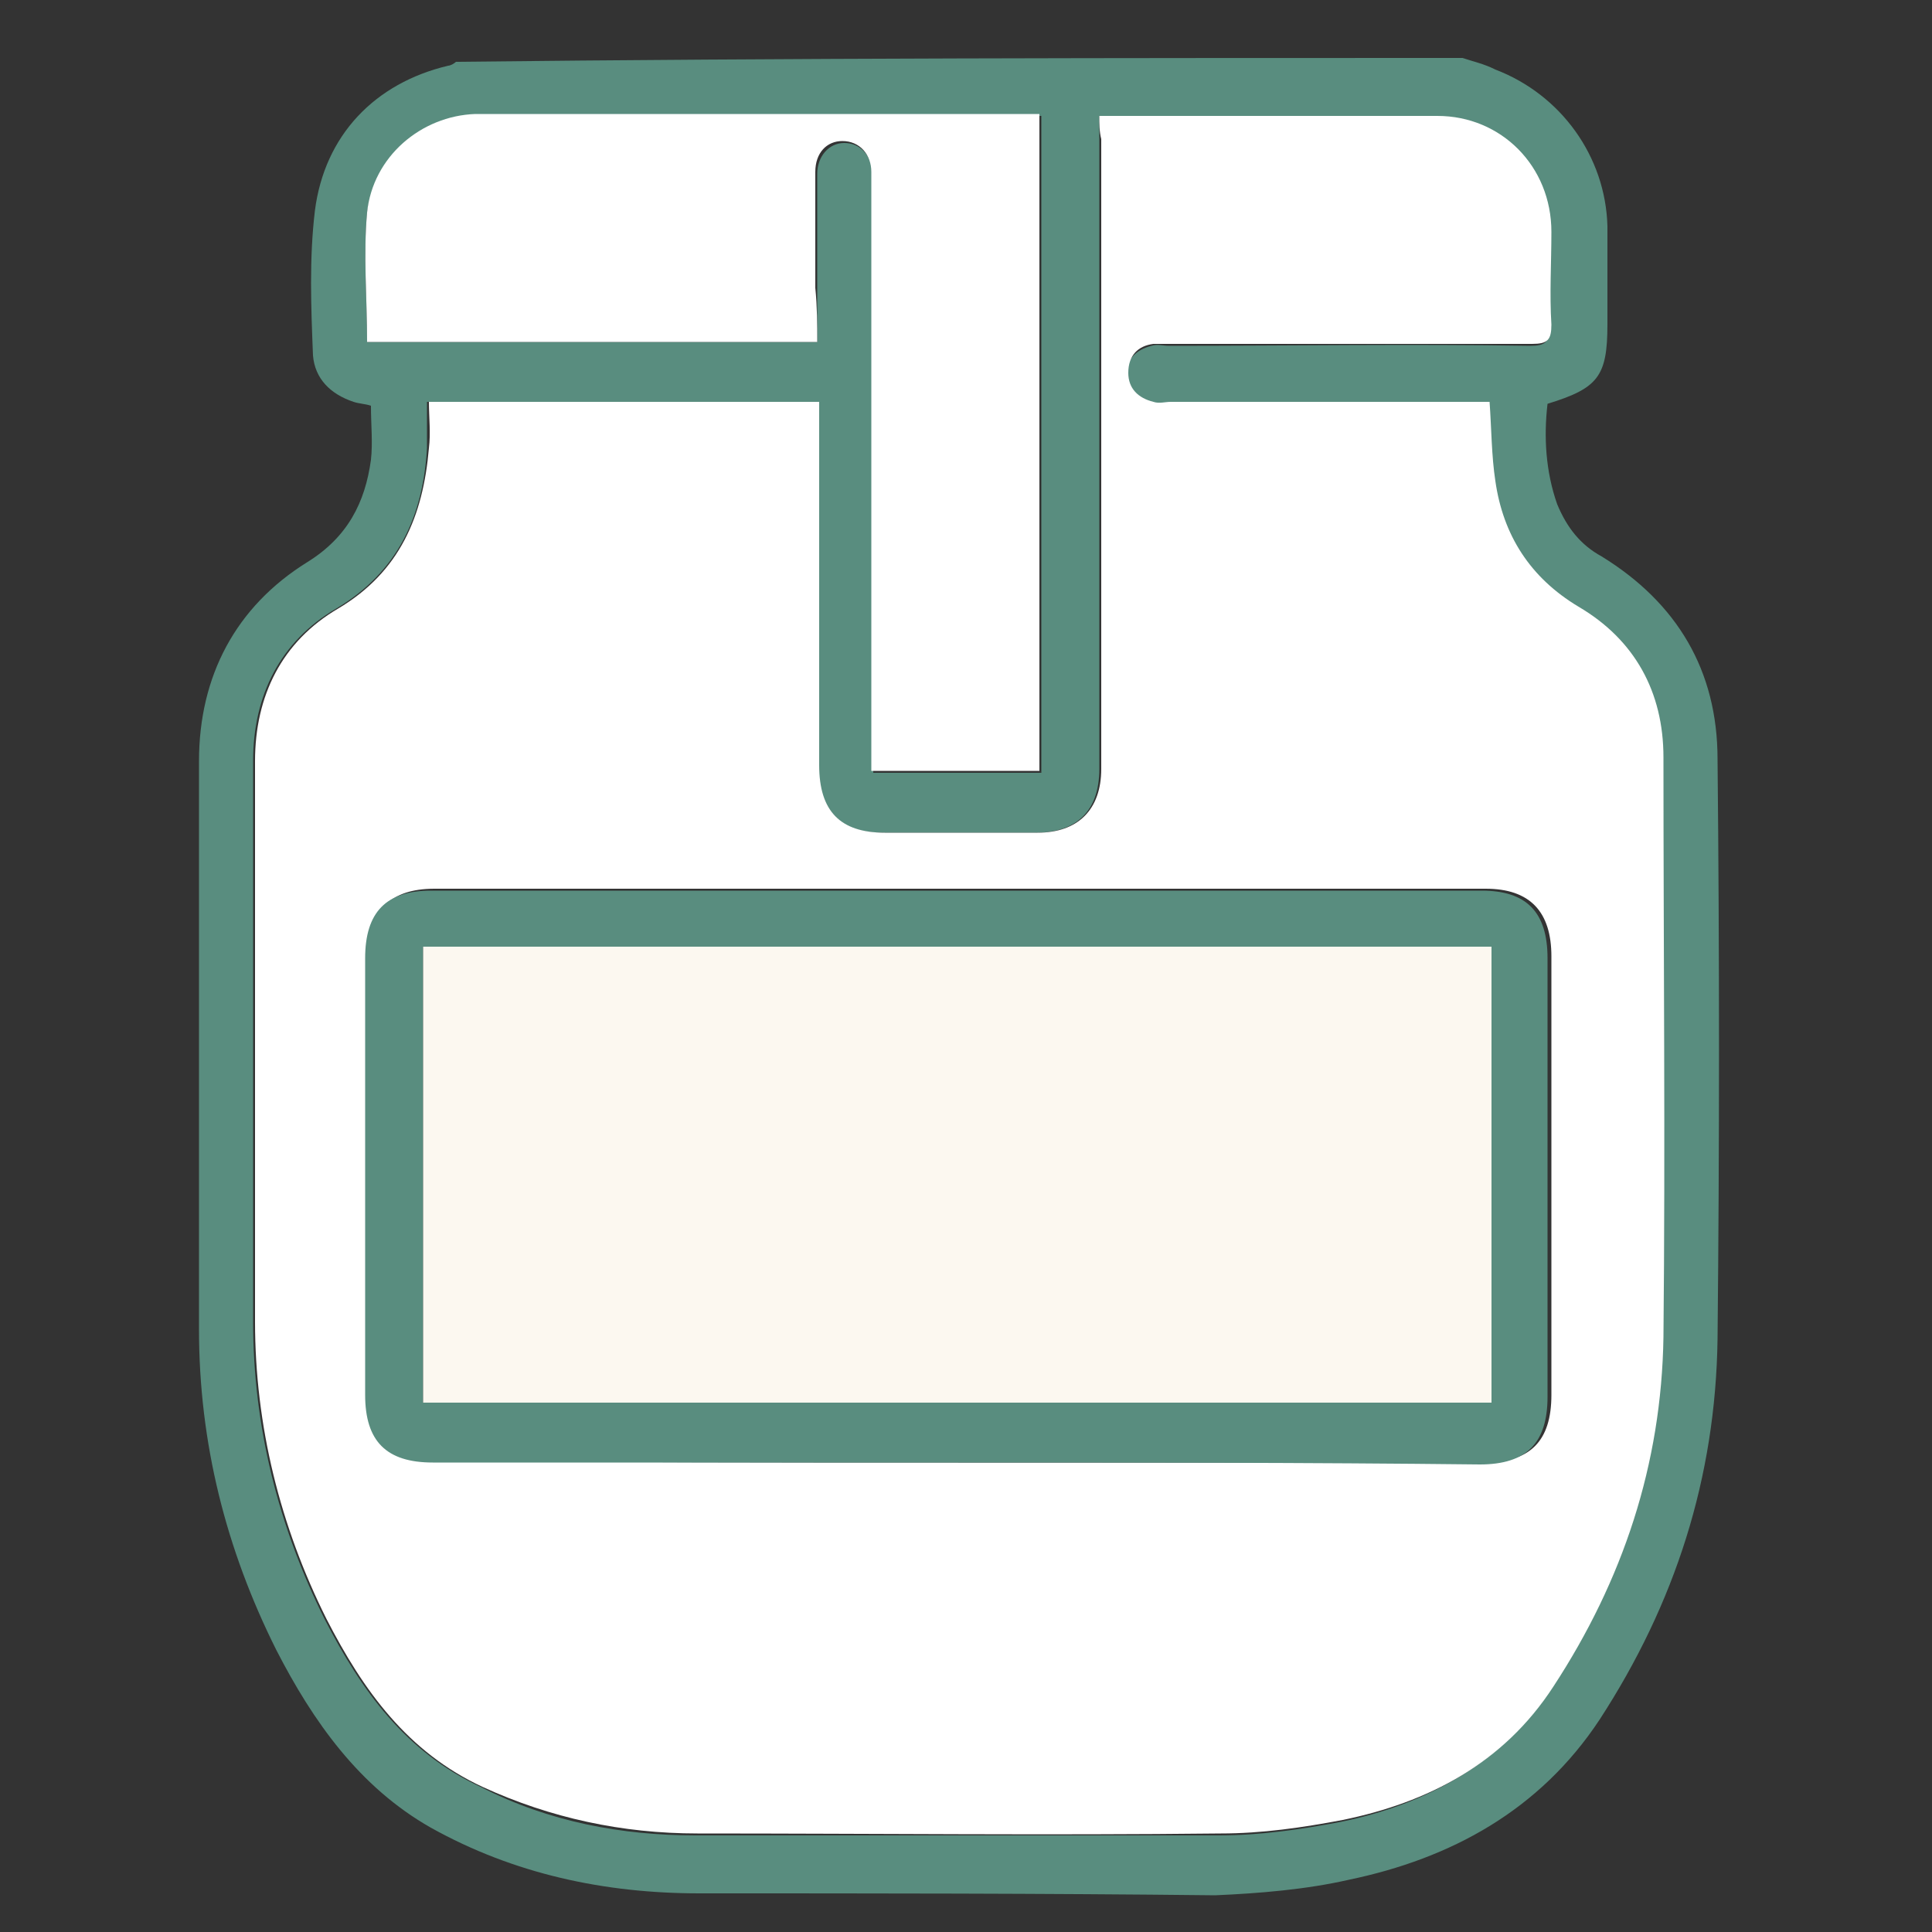 <svg xmlns="http://www.w3.org/2000/svg" xmlns:xlink="http://www.w3.org/1999/xlink" id="Capa_1" x="0px" y="0px" viewBox="0 0 100 100" style="enable-background:new 0 0 100 100;" xml:space="preserve"><rect x="0" y="0" width="100" height="100" fill="#333333" stroke="none"/><style type="text/css">	.st0{fill:#598D7F;}	.st1{fill:#FFFFFF;}	.st2{fill:#FCF8F0;}</style><g>	<path class="st0" d="M75.7,3c0.6,0.2,1.1,0.3,1.7,0.6c3.4,1.3,5.7,4.5,5.8,8.1c0,1.7,0,3.4,0,5.1c0,2.7-0.5,3.3-3.1,4.1  c-0.2,1.7-0.1,3.5,0.5,5.2c0.5,1.2,1.2,2.1,2.3,2.7c3.9,2.4,6,5.9,6,10.5c0.1,10,0.1,20,0,30c-0.1,7.2-2.2,13.7-6.1,19.7  c-3.1,4.7-7.7,7.2-13,8.3c-2.2,0.5-4.6,0.7-6.9,0.8C54,98,45.1,98,36.2,98c-4.9,0-9.6-1-13.9-3.4c-3.7-2.1-6.1-5.5-8-9.2  c-2.6-5.2-4-10.7-4-16.6c0-9.8,0-19.6,0-29.4c0-4.4,1.9-8,5.6-10.3c2.1-1.3,3-3.1,3.3-5.3c0.1-0.9,0-1.8,0-2.8  c-0.3-0.1-0.6-0.1-0.9-0.2c-1.2-0.4-2-1.2-2.1-2.4c-0.1-2.5-0.2-5,0.1-7.5c0.5-3.9,3.1-6.6,6.9-7.5c0.1,0,0.3-0.1,0.4-0.2  C40.9,3,58.3,3,75.7,3z M56.9,6c0,0.5,0,0.8,0,1.2c0,10.9,0,21.7,0,32.6c0,2.2-1.2,3.3-3.3,3.3c-2.6,0-5.3,0-7.9,0  c-2.3,0-3.4-1.1-3.4-3.5c0-5.9,0-11.9,0-17.8c0-0.3,0-0.7,0-1c-6.8,0-13.5,0-20.2,0c0,0.9,0,1.7,0,2.4c-0.2,3.5-1.5,6.4-4.7,8.3  c-2.9,1.7-4.3,4.5-4.3,7.9c0,9.7,0,19.4,0,29c0,5.4,1.3,10.6,3.7,15.4c1.9,3.7,4.2,6.9,8.1,8.7C28.4,94.3,32.2,95,36,95  c9,0,18.1,0,27.1,0c2.1,0,4.2-0.3,6.3-0.7c4.4-0.9,8.3-3,10.9-6.9c3.6-5.5,5.6-11.5,5.7-18.1c0.1-10,0.1-20,0-30  c0-3.4-1.5-6.1-4.4-7.8c-2.5-1.5-3.8-3.7-4.3-6.5c-0.2-1.3-0.2-2.7-0.3-4.1c-0.4,0-0.7,0-1.1,0c-5.1,0-10.3,0-15.4,0  c-0.3,0-0.6,0-0.9,0c-0.8-0.1-1.3-0.6-1.3-1.5c0-0.8,0.5-1.3,1.3-1.5c0.3-0.1,0.6,0,0.9,0c6.2,0,12.5-0.1,18.7,0c0.8,0,1-0.2,1-1  c0-1.6,0-3.2,0-4.8c0-3.4-2.5-6-5.9-6c-4.2,0-8.4,0-12.7,0C60.1,6,58.5,6,56.9,6z M42.3,17.7c0-0.9,0-1.8,0-2.7c0-2,0-4,0-6  c0-0.9,0.6-1.6,1.4-1.6c0.8,0,1.4,0.6,1.5,1.6c0,0.3,0,0.6,0,0.8c0,9.7,0,19.4,0,29.1c0,0.4,0,0.7,0,1.1c3,0,5.8,0,8.7,0  c0-11.4,0-22.7,0-34c-0.2,0-0.3,0-0.4,0c-9.6,0-19.2,0-28.8,0C21.8,6,19.4,8.1,19,11c-0.2,2.2,0,4.4,0,6.7  C26.7,17.7,34.4,17.7,42.3,17.7z"></path>	<path class="st1" d="M56.9,6c1.7,0,3.2,0,4.8,0c4.2,0,8.4,0,12.7,0c3.3,0,5.9,2.6,5.9,6c0,1.6-0.1,3.2,0,4.8c0,0.8-0.2,1-1,1  c-6.2,0-12.5,0-18.7,0c-0.3,0-0.6,0-0.9,0c-0.8,0.1-1.3,0.6-1.3,1.5c0,0.8,0.5,1.3,1.3,1.5c0.3,0.1,0.6,0,0.9,0  c5.1,0,10.3,0,15.4,0c0.4,0,0.7,0,1.1,0c0.1,1.4,0.1,2.8,0.3,4.1c0.4,2.8,1.8,5,4.3,6.5c2.9,1.7,4.4,4.4,4.4,7.8c0,10,0.1,20,0,30  c-0.1,6.6-2.1,12.6-5.7,18.1c-2.6,4-6.5,6-10.9,6.9c-2.1,0.4-4.2,0.7-6.3,0.7c-9,0.1-18.1,0-27.1,0c-3.9,0-7.6-0.8-11.1-2.4  c-3.9-1.8-6.2-5-8.1-8.7c-2.4-4.8-3.7-10-3.7-15.4c0-9.7,0-19.4,0-29c0-3.4,1.4-6.2,4.3-7.9c3.2-1.9,4.4-4.8,4.7-8.3  c0.1-0.8,0-1.6,0-2.4c6.8,0,13.4,0,20.2,0c0,0.3,0,0.6,0,1c0,5.9,0,11.9,0,17.8c0,2.4,1.1,3.5,3.4,3.5c2.6,0,5.3,0,7.9,0  c2.1,0,3.3-1.2,3.3-3.3c0-10.9,0-21.7,0-32.6C56.9,6.8,56.9,6.4,56.9,6z M49.6,75.7c9.1,0,18.1,0,27.2,0c2.4,0,3.5-1.1,3.5-3.5  c0-7.6,0-15.1,0-22.7c0-2.3-1.1-3.5-3.4-3.5c-18.1,0-36.3,0-54.4,0c-2.3,0-3.4,1.1-3.4,3.5c0,7.5,0,15.1,0,22.6  c0,2.4,1.1,3.5,3.5,3.5C31.5,75.7,40.5,75.7,49.6,75.7z"></path>	<path class="st1" d="M42.3,17.7c-7.8,0-15.5,0-23.3,0c0-2.3-0.2-4.5,0-6.7c0.3-2.9,2.8-5,5.6-5.1c9.6,0,19.2,0,28.8,0  c0.1,0,0.2,0,0.4,0c0,11.3,0,22.7,0,34c-2.9,0-5.7,0-8.7,0c0-0.4,0-0.7,0-1.1c0-9.7,0-19.4,0-29.1c0-0.3,0-0.6,0-0.8  c0-0.9-0.6-1.6-1.5-1.6c-0.8,0-1.4,0.6-1.4,1.6c0,2,0,4,0,6C42.3,15.9,42.3,16.8,42.3,17.7z"></path>	<path class="st0" d="M49.6,75.7c-9.1,0-18.1,0-27.2,0c-2.4,0-3.5-1.1-3.5-3.5c0-7.5,0-15.1,0-22.6c0-2.4,1.1-3.5,3.4-3.5  c18.1,0,36.3,0,54.4,0c2.3,0,3.4,1.1,3.4,3.5c0,7.6,0,15.1,0,22.7c0,2.4-1.1,3.5-3.5,3.5C67.7,75.7,58.6,75.7,49.6,75.7z M21.9,49  c0,7.9,0,15.8,0,23.6c18.5,0,36.9,0,55.3,0c0-7.9,0-15.8,0-23.6C58.8,49,40.4,49,21.9,49z"></path>	<path class="st2" d="M21.9,49c18.5,0,36.9,0,55.3,0c0,7.9,0,15.7,0,23.6c-18.4,0-36.8,0-55.3,0C21.9,64.8,21.9,57,21.9,49z"></path></g></svg>